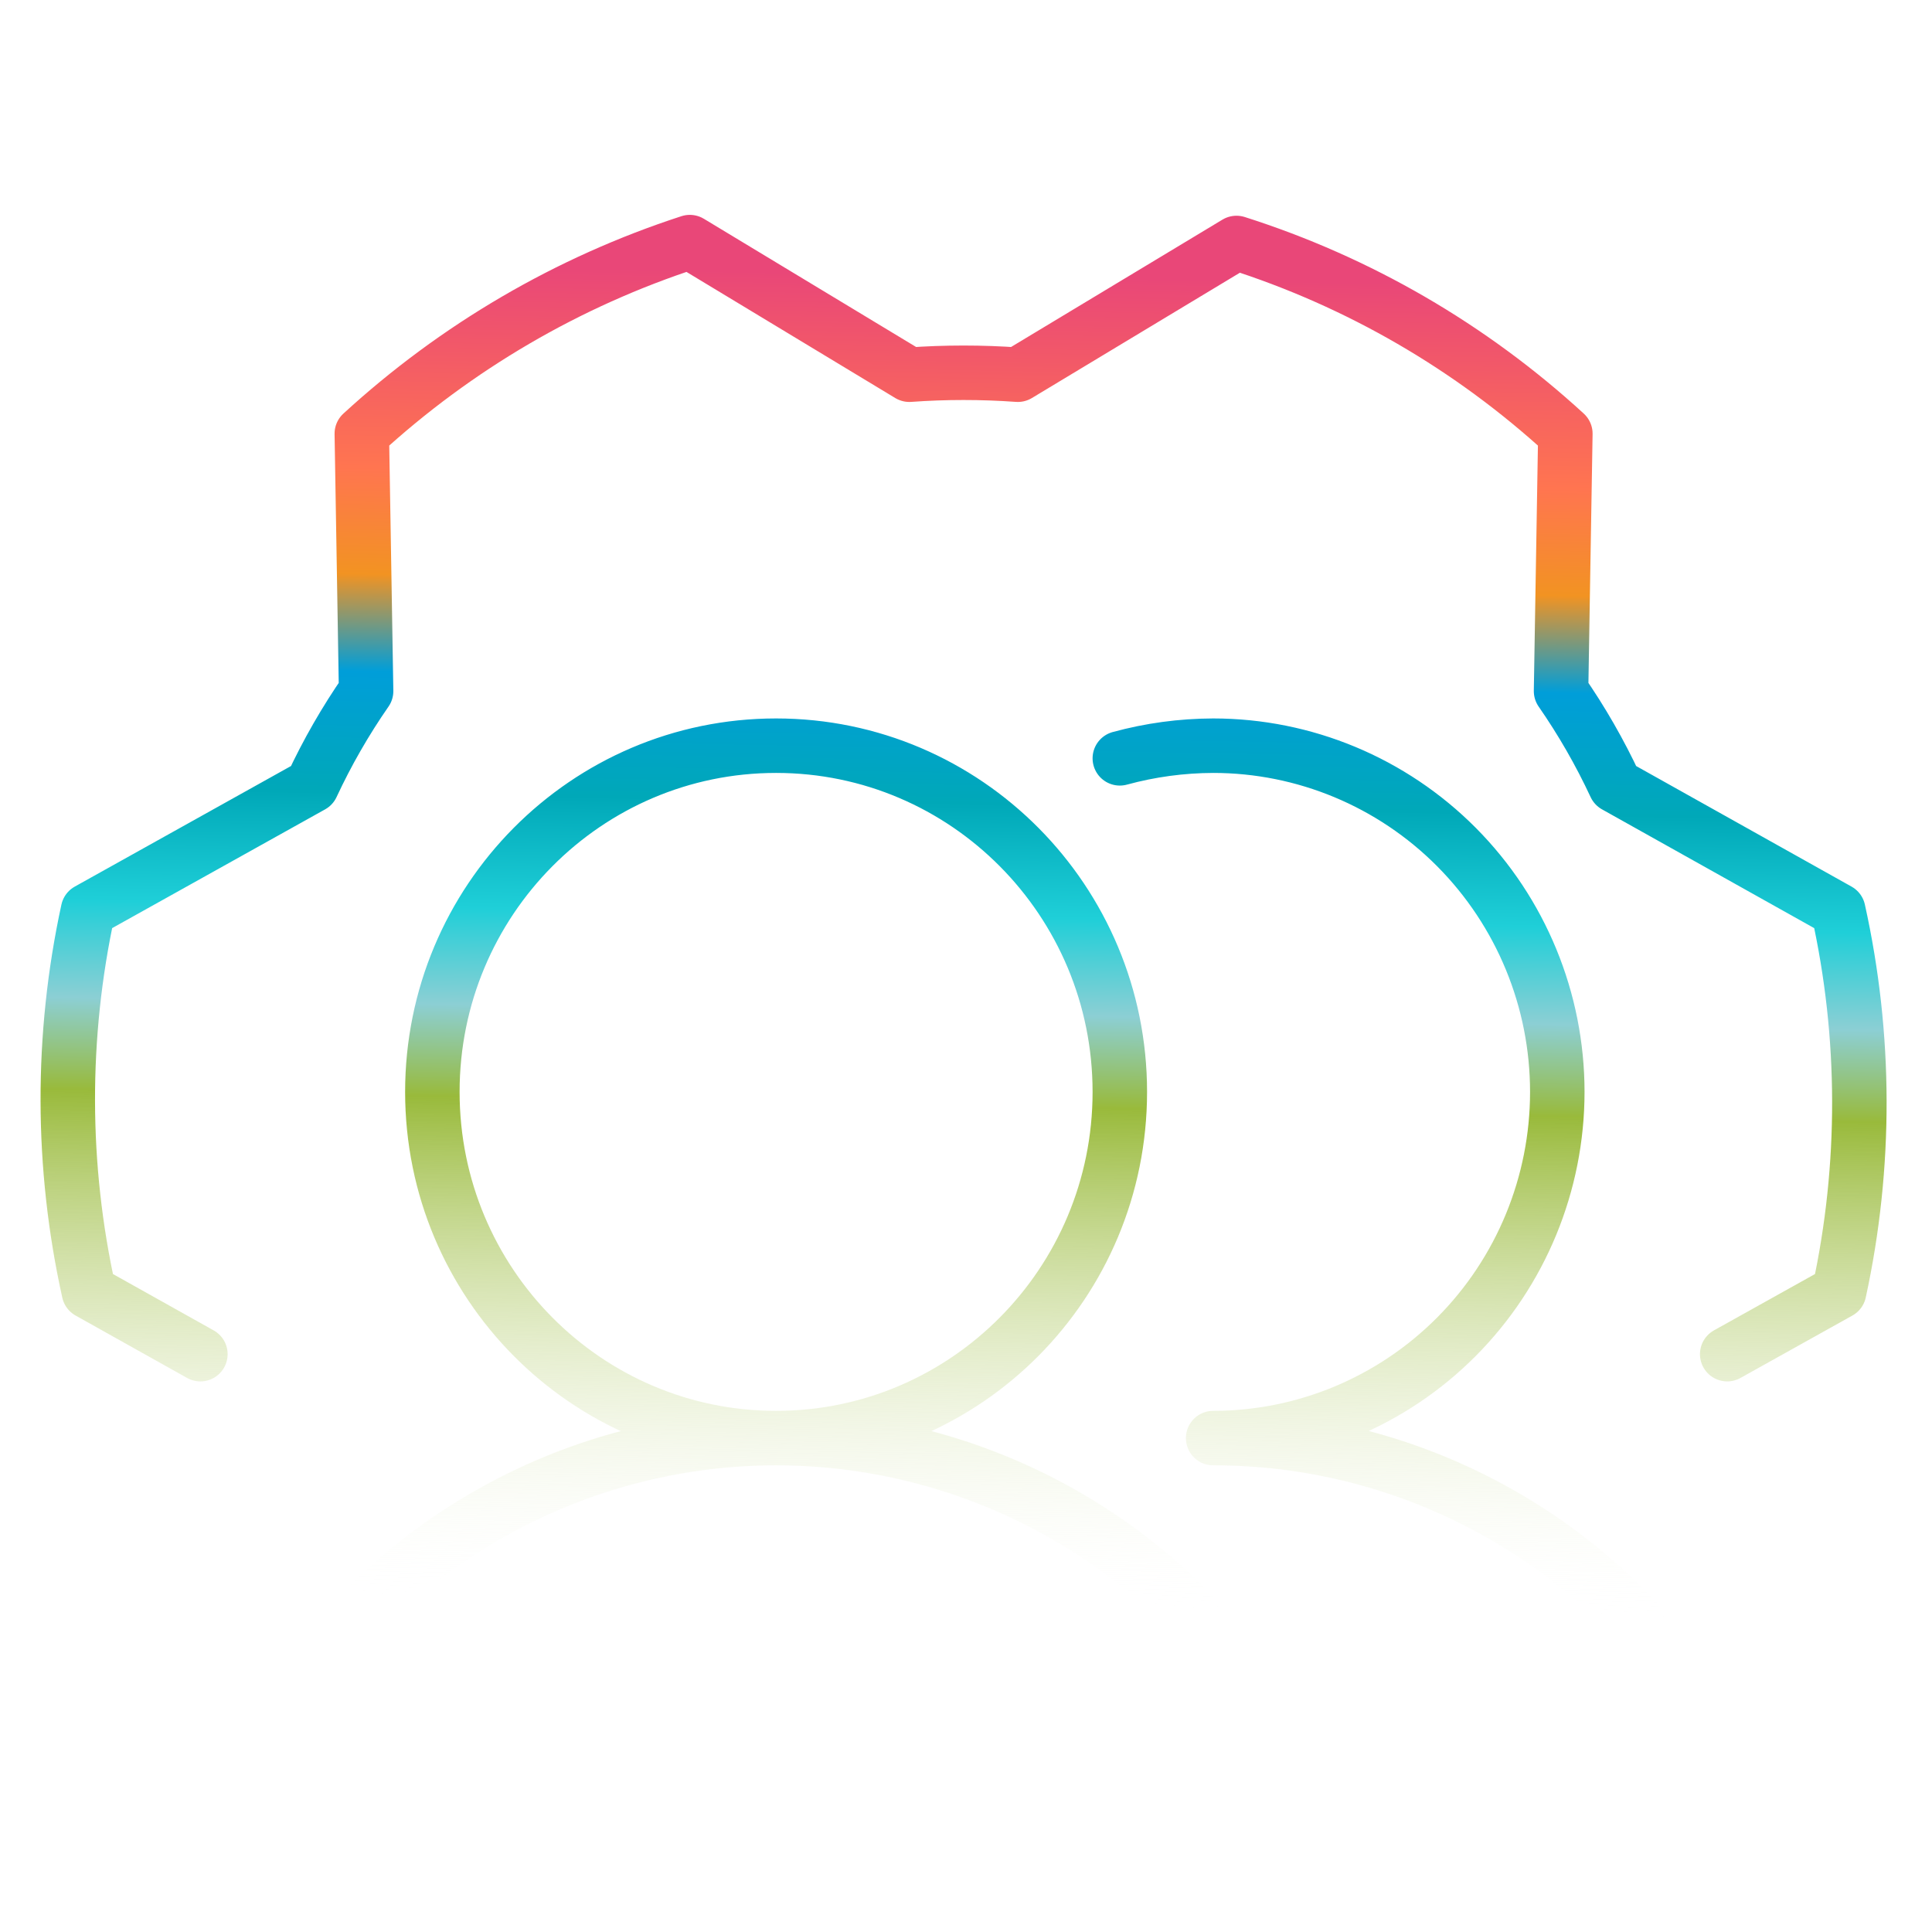 <?xml version="1.0" encoding="UTF-8"?>
<svg xmlns="http://www.w3.org/2000/svg" width="399" height="399" viewBox="0 0 399 399" fill="none">
  <path d="M41.383 279.667L18.358 266.778C12.608 240.849 12.547 213.97 18.18 188.015L64.407 162.238C67.581 155.424 71.328 148.896 75.609 142.726L74.72 89.561C94.236 71.656 117.334 58.166 142.46 50L187.799 77.388C195.257 76.851 202.743 76.851 210.201 77.388L255.362 50.179C280.568 58.197 303.742 71.634 323.28 89.561L322.391 142.726C326.672 148.896 330.419 155.424 333.593 162.238L379.642 188.015C385.392 213.944 385.453 240.823 379.82 266.778L356.706 279.667M160.279 297C199.485 297 231.267 264.988 231.267 225.5C231.267 186.012 199.485 154 160.279 154C121.073 154 89.291 186.012 89.291 225.5C89.291 264.988 121.073 297 160.279 297ZM160.279 297C140.871 297 121.747 301.725 104.524 310.776C87.301 319.826 72.485 332.937 61.326 349M160.279 297C179.687 297 198.811 301.725 216.034 310.776C233.257 319.826 248.074 332.937 259.233 349M231.267 156.613C237.551 154.898 244.03 154.02 250.54 154C269.391 154 287.469 161.533 300.799 174.942C314.128 188.351 321.616 206.537 321.616 225.5C321.616 244.463 314.128 262.649 300.799 276.058C287.469 289.467 269.391 297 250.54 297M250.628 297C270.038 296.988 289.165 301.707 306.39 310.759C323.615 319.811 338.43 332.928 349.581 349" stroke="url(#paint0_linear_1_2)" stroke-width="11.25" stroke-linecap="round" stroke-linejoin="round"></path>
  <defs>
    <linearGradient id="paint0_linear_1_2" x1="199" y1="56.666" x2="194.021" y2="331.712" gradientUnits="userSpaceOnUse">
      <stop stop-color="#E94778"></stop>
      <stop offset="0.064" stop-color="#F25968"></stop>
      <stop offset="0.153" stop-color="#FF7550"></stop>
      <stop offset="0.233" stop-color="#F29322"></stop>
      <stop offset="0.306" stop-color="#009ED9"></stop>
      <stop offset="0.397" stop-color="#00A8B8"></stop>
      <stop offset="0.482" stop-color="#1FCFD8"></stop>
      <stop offset="0.555" stop-color="#8CCFD4"></stop>
      <stop offset="0.624" stop-color="#99BA3B"></stop>
      <stop offset="1" stop-color="white" stop-opacity="0"></stop>
    </linearGradient>
  </defs>
</svg>
